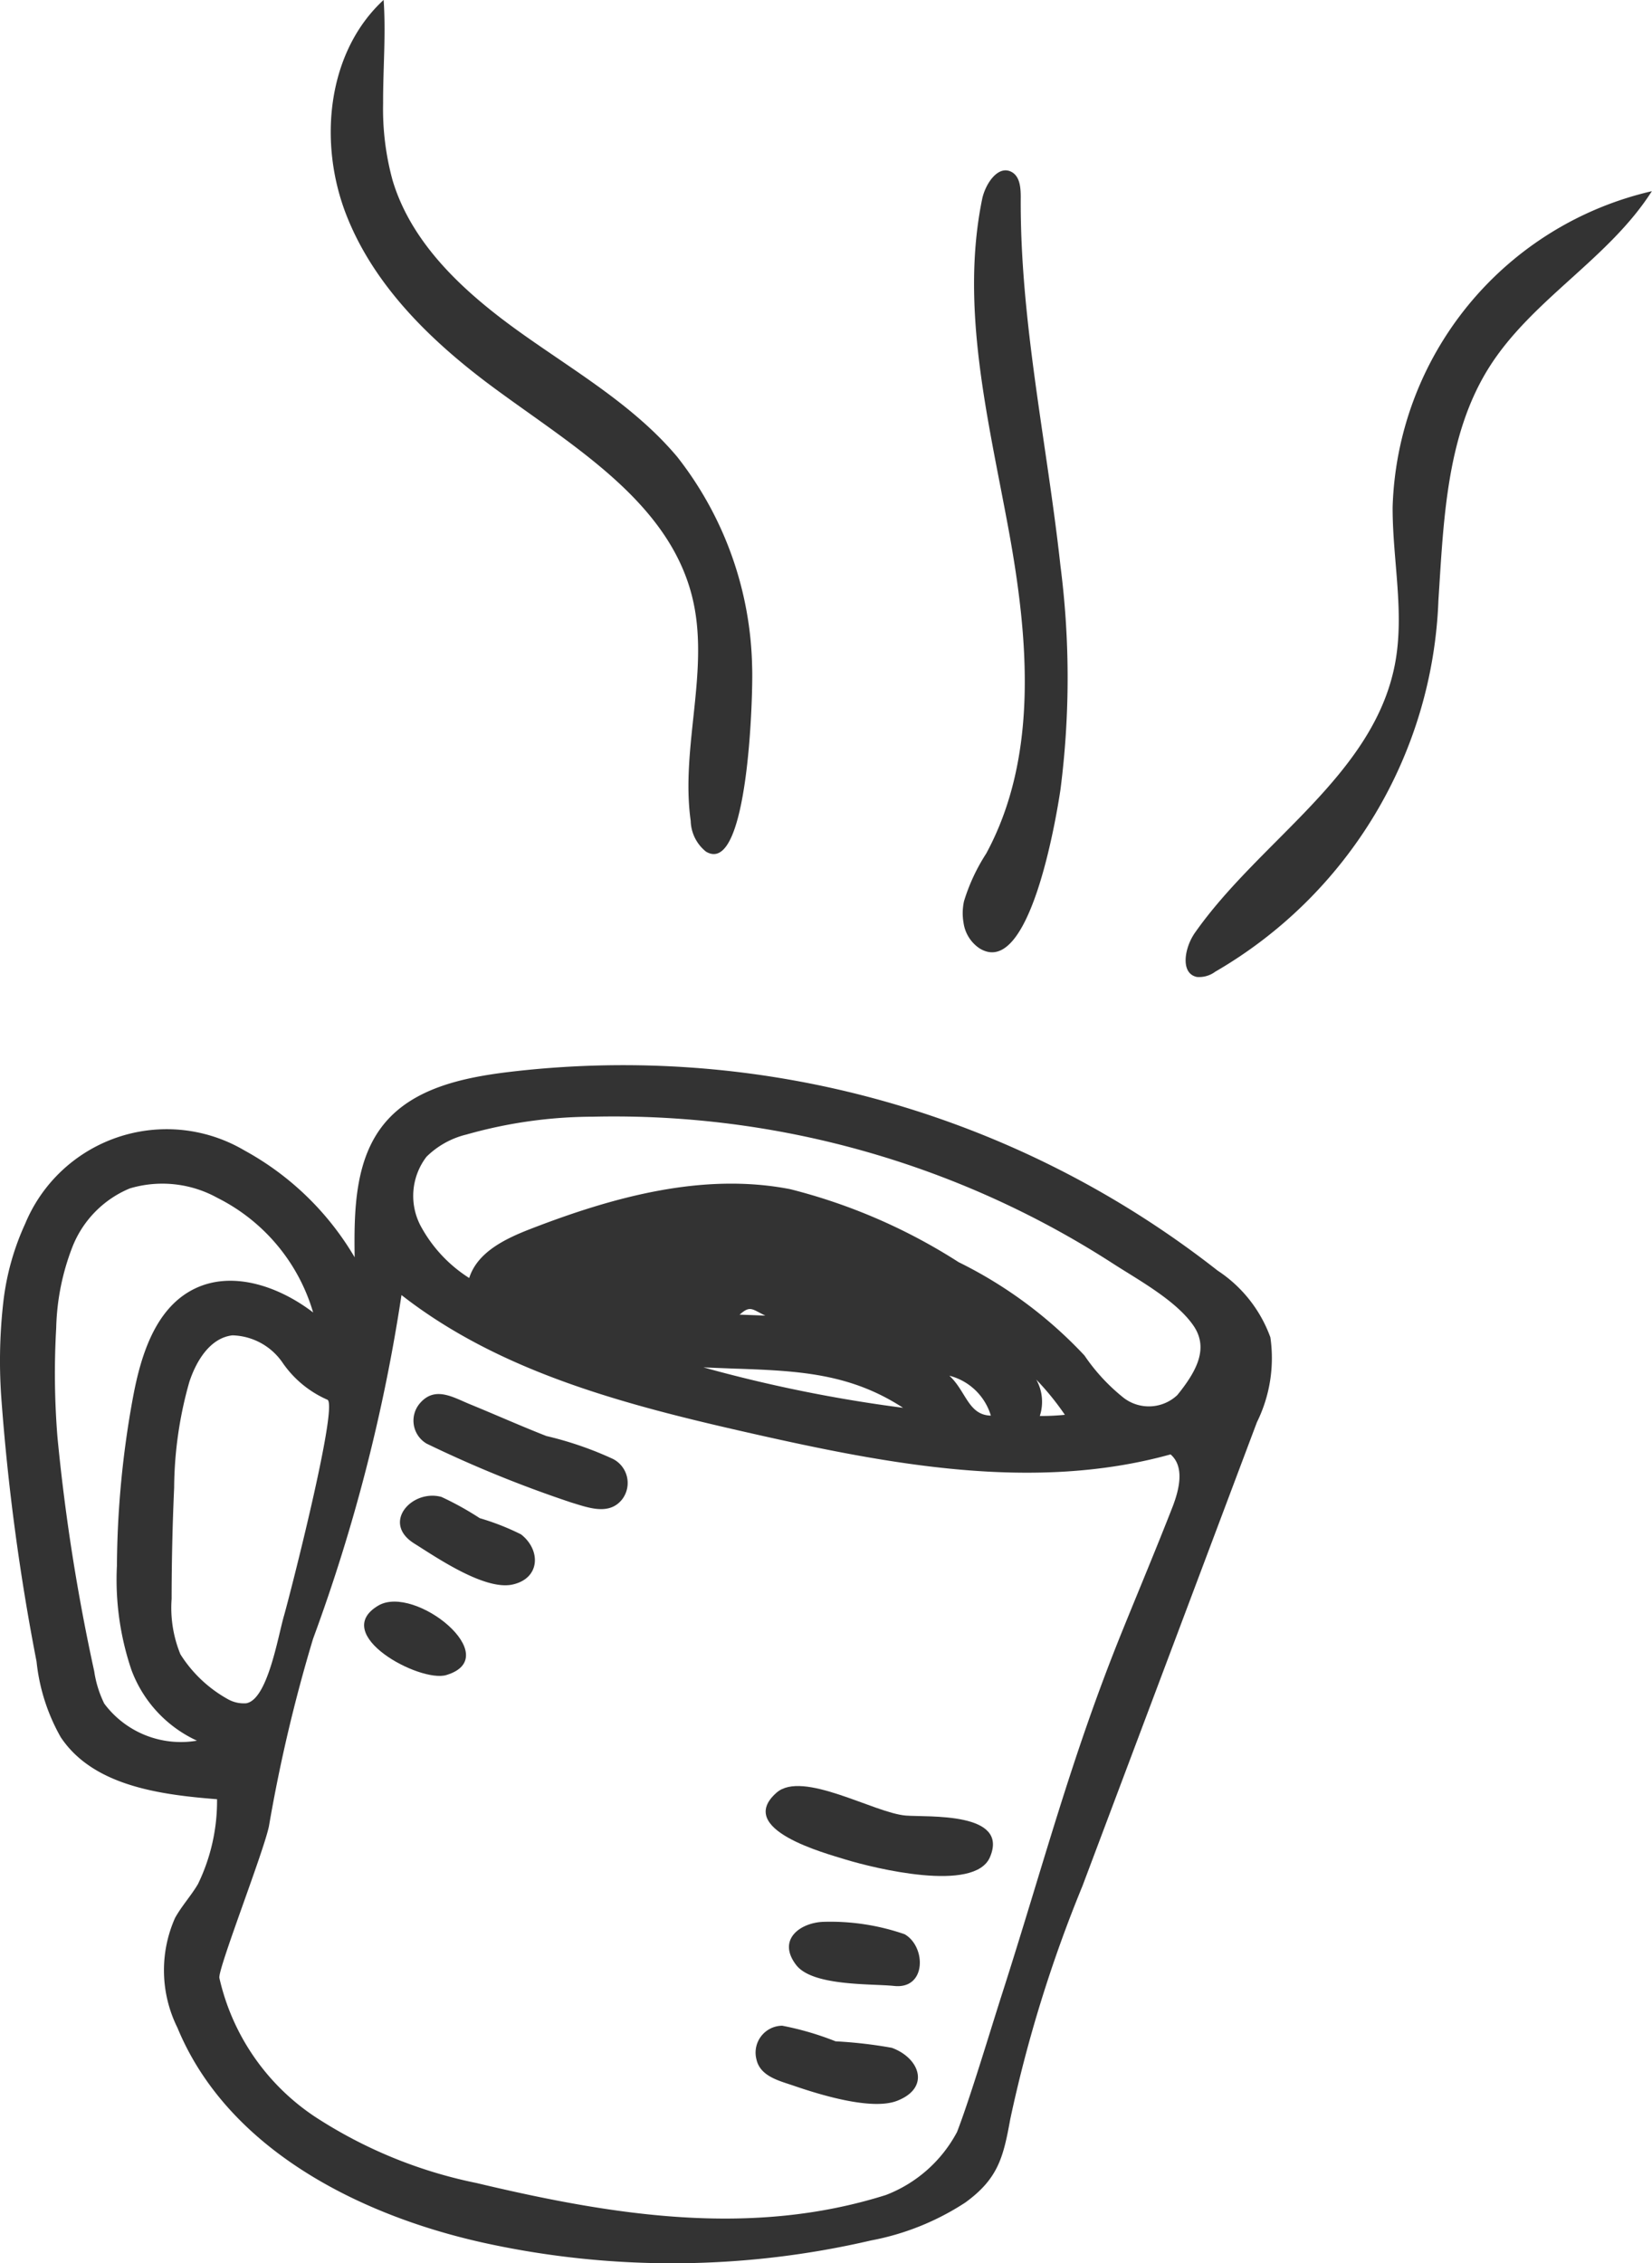 <?xml version="1.0"?>
<svg xmlns="http://www.w3.org/2000/svg" data-name="&#x30B0;&#x30EB;&#x30FC;&#x30D7; 993" width="75.131" height="102.88"><g data-name="&#x30B0;&#x30EB;&#x30FC;&#x30D7; 917" fill="#333"><path data-name="&#x30D1;&#x30B9; 1625" d="M.163 59.083a11.712 11.712 0 01.984-3.46 6.965 6.965 0 019.97-3.327 13.1 13.1 0 015.012 4.857c-.032-2.145.007-4.5 1.395-6.132 1.292-1.522 3.413-2.007 5.393-2.264a43.8 43.8 0 0132.458 9 6.123 6.123 0 012.4 3.034 6.578 6.578 0 01-.612 3.86l-7.935 21.083a61.8 61.8 0 00-3.281 10.59c-.315 1.733-.548 2.712-2.051 3.8a11.811 11.811 0 01-4.286 1.721 39.923 39.923 0 01-17.64.1c-5.75-1.278-11.652-4.324-13.9-9.77a5.867 5.867 0 01-.112-4.985c.3-.545.729-1.009 1.045-1.545a8.64 8.64 0 00.868-3.858c-2.636-.206-5.643-.619-7.109-2.819a8.806 8.806 0 01-1.1-3.44A101.592 101.592 0 01.056 63.492a23.655 23.655 0 01.107-4.409zM54.27 60.25c-.8-1.154-2.543-2.091-3.7-2.842a41.851 41.851 0 00-23.612-6.646 21.218 21.218 0 00-5.739.809 3.892 3.892 0 00-1.822 1.011 2.925 2.925 0 00-.283 3.113 6.4 6.4 0 002.225 2.4c.37-1.174 1.633-1.783 2.781-2.228 3.765-1.458 7.848-2.582 11.812-1.812a25.893 25.893 0 017.665 3.319 19.8 19.8 0 015.724 4.244 8.7 8.7 0 001.8 1.938 1.886 1.886 0 002.42-.138q.088-.108.172-.216c.741-.966 1.246-1.961.557-2.952zm-20.738 1.968q-.771-.028-1.54-.061a65.164 65.164 0 009.078 1.838c-2.398-1.564-4.752-1.68-7.538-1.778zm1.274-2.414c-.614-.292-.681-.475-1.17-.043q.584.02 1.165.043zm8.369 2.731c.762.7.857 1.792 1.888 1.815a2.661 2.661 0 00-1.889-1.815zm4.114 1.831a10.448 10.448 0 001.14-.053 12.3 12.3 0 00-1.3-1.6 2.069 2.069 0 01.159 1.656zM14.38 96.257a21.135 21.135 0 007.287 2.976c6.255 1.487 12.492 2.479 18.624.545a6.166 6.166 0 003.234-2.864c.594-1.536 1.516-4.621 2.04-6.253 1.908-5.945 3.137-10.754 5.483-16.54.759-1.872 1.541-3.735 2.276-5.617.31-.8.559-1.835-.089-2.391-6.2 1.72-12.8.46-19.076-.959-5.606-1.267-11.371-2.744-15.9-6.285a79.355 79.355 0 01-4.021 15.624 71.311 71.311 0 00-2.006 8.518c-.241 1.174-2.33 6.5-2.255 6.9a10.3 10.3 0 004.402 6.346zm-4.04-19.031a1.472 1.472 0 00.854.2c.976-.157 1.445-3.028 1.724-3.989.243-.836 2.507-9.656 1.964-9.813a4.8 4.8 0 01-2.04-1.693 2.854 2.854 0 00-2.273-1.23c-1.01.117-1.64 1.151-1.958 2.117a17.911 17.911 0 00-.691 4.811q-.113 2.524-.115 5.052a5.566 5.566 0 00.4 2.518 5.978 5.978 0 002.134 2.027zm-7.727-11.9a90.111 90.111 0 001.671 10.64 4.983 4.983 0 00.457 1.474 4.346 4.346 0 004.216 1.686 5.74 5.74 0 01-2.977-3.209 12.764 12.764 0 01-.662-4.752 43.418 43.418 0 01.729-7.639c.357-1.921 1.017-4.046 2.762-4.924s3.886-.125 5.432 1.059a8.5 8.5 0 00-4.347-5.206 5.177 5.177 0 00-3.991-.433 4.769 4.769 0 00-2.6 2.635 10.835 10.835 0 00-.747 3.711 36.232 36.232 0 00.057 4.963z"/><path data-name="&#x30D1;&#x30B9; 1626" d="M35.317 81.489c1.182-1.037 4.449.928 5.882 1.042 1 .079 4.714-.183 3.822 1.892-.7 1.63-5.271.5-6.559.108-.933-.291-5.045-1.374-3.145-3.042z"/><path data-name="&#x30D1;&#x30B9; 1627" d="M40.668 90.276c-1.047-.11-3.716.02-4.461-.955-.876-1.146.176-1.918 1.233-1.96a10.318 10.318 0 013.7.563c.982.559 1.003 2.506-.472 2.352z"/><path data-name="&#x30D1;&#x30B9; 1628" d="M35.574 92.083a13.436 13.436 0 012.428.71 20.4 20.4 0 012.559.295c1.27.466 1.765 1.816.237 2.409-1.171.454-3.561-.294-4.71-.689-.643-.221-1.518-.419-1.687-1.2a1.223 1.223 0 011.173-1.525z"/><path data-name="&#x30D1;&#x30B9; 1629" d="M19.114 63.769c.683-.769 1.495-.248 2.271.069 1.157.473 2.3.984 3.463 1.439a15.8 15.8 0 013.028 1.042 1.227 1.227 0 01.429 1.823c-.594.772-1.566.385-2.329.156a54.815 54.815 0 01-6.578-2.677 1.212 1.212 0 01-.284-1.852z"/><path data-name="&#x30D1;&#x30B9; 1630" d="M20.074 68.045a13.9 13.9 0 011.745.967 11.284 11.284 0 011.875.735c.906.7.89 2-.383 2.281s-3.483-1.247-4.475-1.867c-1.496-.938-.102-2.479 1.238-2.116z"/><path data-name="&#x30D1;&#x30B9; 1631" d="M17.208 72.983c1.668-.977 5.794 2.348 3.09 3.16-1.201.361-5.315-1.851-3.09-3.16z"/><path data-name="&#x30D1;&#x30B9; 1632" d="M54.434 44.41c-.713-.148-.585-1.158-.207-1.823q.049-.086.1-.162c2.948-4.215 8.123-7.16 9.108-12.208.459-2.351-.109-4.771-.1-7.166a15.21 15.21 0 0111.789-14.36c-1.958 3.076-5.455 4.923-7.4 8.007s-2.069 6.949-2.307 10.6a20.376 20.376 0 01-10.149 16.873 1.231 1.231 0 01-.834.239z"/><path data-name="&#x30D1;&#x30B9; 1633" d="M44.532 43.099a1.678 1.678 0 01-.711-1.151 2.534 2.534 0 01.022-.986 8.609 8.609 0 011.007-2.16c2.4-4.428 1.924-9.825 1.01-14.78s-2.2-10.027-1.195-14.964c.143-.7.734-1.59 1.357-1.232.365.21.4.714.4 1.136-.039 5.623 1.193 11.168 1.806 16.758a39.844 39.844 0 010 10.177c-.184 1.232-1.404 8.664-3.696 7.202z"/><path data-name="&#x30D1;&#x30B9; 1634" d="M32.107 38.712a1.845 1.845 0 01-.694-1.392c-.477-3.39.9-6.906.057-10.225-1.088-4.3-5.392-6.8-8.967-9.434-2.828-2.081-5.478-4.625-6.756-7.9s-.881-7.385 1.7-9.765c.108 1.556-.029 3.139-.024 4.7a12.269 12.269 0 00.431 3.5c.877 2.929 3.3 5.122 5.786 6.9s5.2 3.335 7.166 5.679a15.958 15.958 0 013.4 9.544c.048 1.024-.146 9.57-2.099 8.393z"/></g></svg>
